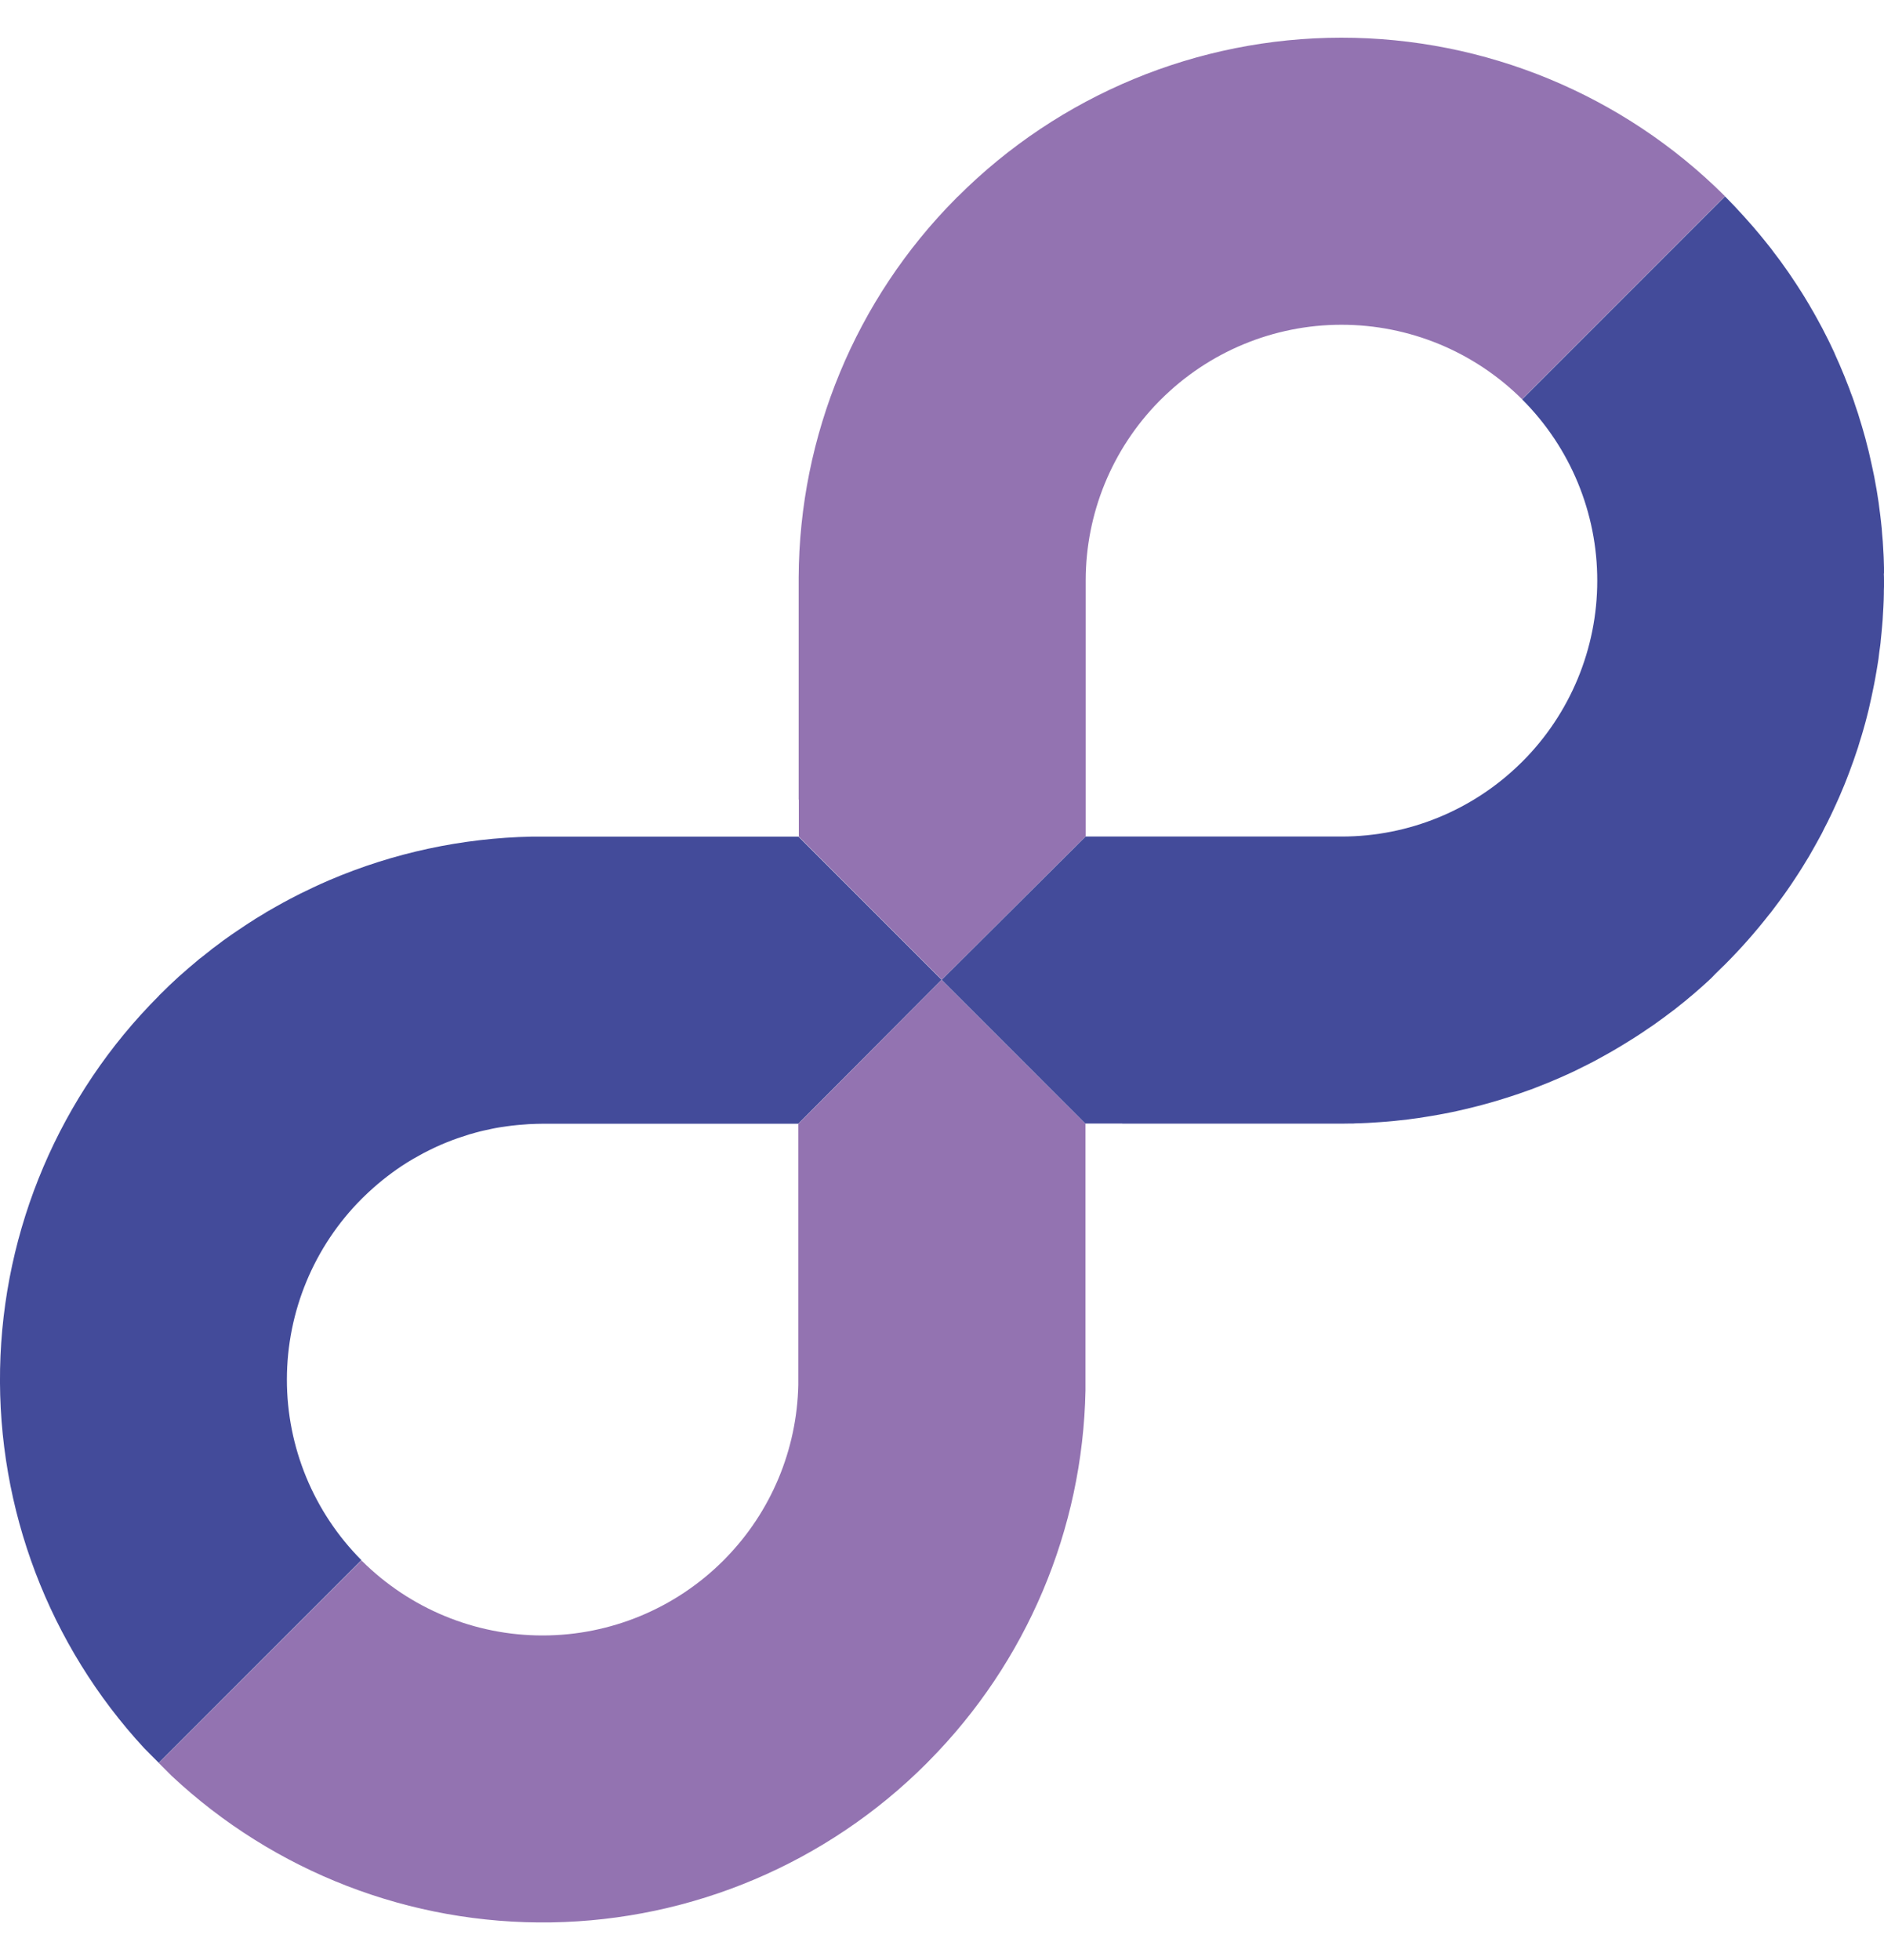 <svg xmlns="http://www.w3.org/2000/svg" version="1.1" xmlns:xlink="http://www.w3.org/1999/xlink" width="25" height="26"><svg width="25" height="26" viewBox="0 0 25 26" fill="none" xmlns="http://www.w3.org/2000/svg">
<path d="M10.596 11.098H7.057C6.133 11.117 5.222 11.312 4.372 11.675C4.299 11.706 4.227 11.739 4.156 11.772L4.148 11.776C4.099 11.799 4.051 11.822 4.003 11.846L3.986 11.854C3.941 11.877 3.896 11.9 3.85 11.924L3.828 11.936C3.784 11.959 3.741 11.982 3.698 12.007L3.672 12.021C3.631 12.045 3.589 12.068 3.548 12.092C3.538 12.098 3.528 12.103 3.519 12.11C3.479 12.134 3.439 12.158 3.398 12.183C3.388 12.189 3.378 12.195 3.368 12.203C3.328 12.227 3.29 12.252 3.251 12.278L3.22 12.299C3.181 12.324 3.143 12.351 3.104 12.377C3.094 12.384 3.084 12.391 3.073 12.398C3.035 12.425 2.997 12.452 2.959 12.479L2.929 12.502C2.891 12.53 2.853 12.558 2.815 12.587C2.805 12.595 2.796 12.602 2.787 12.61C2.749 12.639 2.711 12.669 2.673 12.7C2.664 12.706 2.655 12.714 2.646 12.72C2.608 12.752 2.57 12.784 2.532 12.817C2.524 12.823 2.516 12.83 2.509 12.836C2.469 12.87 2.43 12.905 2.39 12.94C2.385 12.945 2.379 12.95 2.373 12.955C2.33 12.994 2.288 13.033 2.246 13.073C2.244 13.075 2.242 13.077 2.24 13.079C2.207 13.111 2.174 13.143 2.142 13.175C2.131 13.185 2.121 13.196 2.11 13.206V13.208C0.794 14.524 0.038 16.298 0.001 18.159C-0.035 20.02 0.65 21.823 1.913 23.19L2.107 23.385L4.796 20.696C4.162 20.059 3.806 19.197 3.807 18.298C3.808 17.399 4.165 16.537 4.801 15.901C4.812 15.89 4.824 15.879 4.835 15.868C4.988 15.719 5.154 15.585 5.331 15.467C5.332 15.466 5.334 15.465 5.336 15.464C5.381 15.434 5.426 15.406 5.472 15.379L5.484 15.372C5.528 15.347 5.573 15.322 5.617 15.298L5.633 15.29C5.676 15.267 5.72 15.246 5.764 15.225C5.771 15.222 5.779 15.219 5.785 15.215C5.827 15.196 5.87 15.177 5.914 15.159L5.94 15.149C5.981 15.132 6.023 15.116 6.067 15.101C6.076 15.098 6.086 15.095 6.096 15.091C6.138 15.077 6.179 15.064 6.222 15.05C6.232 15.046 6.242 15.044 6.254 15.041C6.295 15.029 6.336 15.017 6.378 15.007C6.389 15.004 6.401 15.002 6.412 14.999C6.453 14.99 6.495 14.98 6.536 14.972L6.571 14.965C6.612 14.958 6.653 14.95 6.696 14.945C6.708 14.943 6.719 14.941 6.73 14.94C6.772 14.934 6.815 14.929 6.857 14.925C6.868 14.923 6.878 14.923 6.89 14.922C6.932 14.918 6.976 14.915 7.019 14.912C7.029 14.912 7.038 14.912 7.049 14.911C7.095 14.909 7.14 14.907 7.186 14.907H10.593L12.495 12.997L10.595 11.098L10.596 11.098Z" fill="#434B9A"></path>
<path d="M12.495 12.998L10.593 14.909V18.372C10.575 19.231 10.232 20.052 9.632 20.667C9.621 20.678 9.611 20.69 9.6 20.7C8.964 21.336 8.102 21.694 7.203 21.695C6.304 21.696 5.441 21.34 4.803 20.706L4.802 20.704L4.8 20.706C4.799 20.704 4.797 20.702 4.796 20.7L4.797 20.699L2.107 23.387L2.274 23.554C3.639 24.833 5.447 25.531 7.317 25.501C9.187 25.471 10.972 24.715 12.294 23.393C12.305 23.382 12.315 23.372 12.325 23.361C13.624 22.05 14.368 20.29 14.404 18.445V14.907L12.496 12.999L12.495 12.998Z" fill="#9373B1"></path>
<path d="M12.707 2.609C12.699 2.618 12.691 2.626 12.683 2.634C11.355 3.971 10.606 5.777 10.598 7.662V10.607H10.6V11.097H10.598L12.497 12.996L14.407 11.095V7.696C14.408 6.81 14.756 5.96 15.377 5.327C15.385 5.319 15.393 5.311 15.401 5.303C16.037 4.667 16.898 4.309 17.797 4.308C18.697 4.307 19.559 4.662 20.197 5.296L22.89 2.603C21.538 1.255 19.707 0.499 17.798 0.5C15.889 0.501 14.058 1.26 12.708 2.61L12.707 2.609Z" fill="#9373B1"></path>
<path d="M25 7.604C25 7.579 25 7.554 25 7.529C25 7.496 24.998 7.462 24.997 7.428C24.997 7.404 24.995 7.381 24.994 7.356C24.992 7.322 24.99 7.288 24.988 7.253L24.984 7.184L24.975 7.08C24.973 7.057 24.972 7.034 24.97 7.011C24.966 6.977 24.962 6.942 24.959 6.908C24.956 6.885 24.954 6.863 24.951 6.84C24.947 6.804 24.942 6.768 24.937 6.732L24.929 6.668C24.923 6.632 24.918 6.595 24.912 6.559C24.909 6.539 24.906 6.518 24.902 6.497C24.896 6.461 24.889 6.424 24.882 6.387C24.878 6.366 24.875 6.347 24.871 6.326C24.864 6.29 24.855 6.253 24.848 6.217L24.835 6.157C24.827 6.119 24.818 6.083 24.81 6.045C24.805 6.026 24.801 6.007 24.797 5.988C24.787 5.95 24.778 5.913 24.768 5.876C24.763 5.858 24.758 5.838 24.754 5.82C24.743 5.782 24.733 5.744 24.722 5.707C24.717 5.689 24.711 5.67 24.706 5.652C24.695 5.614 24.683 5.576 24.671 5.538C24.665 5.521 24.661 5.503 24.655 5.485C24.643 5.447 24.629 5.409 24.616 5.37L24.6 5.32C24.587 5.282 24.573 5.245 24.558 5.207C24.552 5.19 24.546 5.173 24.54 5.156C24.525 5.118 24.51 5.08 24.495 5.042C24.489 5.025 24.483 5.009 24.476 4.993C24.461 4.955 24.445 4.918 24.429 4.881C24.422 4.865 24.415 4.847 24.408 4.831C24.392 4.793 24.375 4.756 24.358 4.719C24.351 4.703 24.343 4.686 24.337 4.67C24.32 4.633 24.302 4.595 24.284 4.558C24.276 4.542 24.269 4.526 24.261 4.511C24.243 4.474 24.224 4.438 24.205 4.401C24.197 4.385 24.189 4.369 24.181 4.354C24.161 4.317 24.142 4.281 24.122 4.245C24.114 4.229 24.105 4.214 24.096 4.198C24.076 4.162 24.056 4.126 24.034 4.09C24.025 4.075 24.017 4.059 24.008 4.044C23.987 4.008 23.965 3.972 23.943 3.936C23.934 3.921 23.925 3.906 23.915 3.891C23.893 3.856 23.87 3.821 23.847 3.785C23.837 3.771 23.829 3.756 23.818 3.741C23.795 3.705 23.771 3.671 23.747 3.635C23.737 3.621 23.728 3.606 23.717 3.592C23.693 3.557 23.669 3.523 23.644 3.489C23.634 3.475 23.623 3.459 23.612 3.445C23.587 3.411 23.562 3.378 23.536 3.345C23.525 3.33 23.514 3.315 23.503 3.3C23.477 3.267 23.451 3.234 23.424 3.201C23.412 3.187 23.401 3.172 23.389 3.158C23.363 3.125 23.335 3.093 23.308 3.061C23.296 3.046 23.284 3.032 23.272 3.018C23.245 2.986 23.218 2.956 23.189 2.924C23.176 2.91 23.164 2.895 23.15 2.88C23.122 2.85 23.094 2.82 23.067 2.79C23.053 2.774 23.039 2.76 23.026 2.745C22.997 2.715 22.968 2.686 22.94 2.656C22.926 2.641 22.912 2.628 22.898 2.613L22.896 2.611L22.894 2.609L22.891 2.605L20.198 5.298C20.199 5.3 20.201 5.302 20.203 5.303C20.839 5.94 21.196 6.804 21.195 7.704C21.195 8.604 20.837 9.467 20.201 10.103C20.193 10.112 20.184 10.119 20.175 10.128C19.543 10.748 18.693 11.096 17.807 11.097H14.406L12.496 12.998L14.404 14.906V14.904H14.893V14.905H17.838C17.863 14.905 17.887 14.904 17.912 14.904H17.943C17.955 14.904 17.967 14.904 17.98 14.902C18.005 14.902 18.031 14.901 18.056 14.9C18.087 14.898 18.118 14.898 18.151 14.896L18.228 14.891C18.259 14.889 18.29 14.888 18.321 14.885L18.401 14.879C18.43 14.876 18.461 14.874 18.491 14.871L18.573 14.862C18.602 14.859 18.632 14.856 18.661 14.853C18.689 14.849 18.717 14.846 18.746 14.841C18.774 14.837 18.802 14.834 18.828 14.83C18.855 14.825 18.887 14.821 18.917 14.816C18.947 14.812 18.971 14.808 18.997 14.803C19.027 14.798 19.059 14.793 19.089 14.787C19.114 14.783 19.139 14.778 19.165 14.773C19.196 14.767 19.229 14.761 19.261 14.754C19.284 14.749 19.308 14.744 19.331 14.739L19.432 14.716C19.454 14.711 19.476 14.705 19.498 14.7C19.534 14.692 19.568 14.683 19.603 14.674C19.624 14.669 19.643 14.664 19.664 14.658C19.701 14.649 19.737 14.637 19.773 14.628C19.791 14.622 19.81 14.617 19.829 14.612C19.866 14.601 19.904 14.59 19.941 14.578C19.959 14.572 19.976 14.568 19.993 14.562C20.032 14.55 20.071 14.537 20.109 14.524C20.125 14.518 20.141 14.514 20.157 14.508C20.196 14.494 20.235 14.48 20.275 14.466C20.289 14.461 20.304 14.456 20.319 14.451C20.359 14.435 20.399 14.42 20.439 14.404L20.48 14.388C20.522 14.372 20.561 14.355 20.602 14.338L20.627 14.327L20.642 14.321C20.68 14.305 20.719 14.288 20.757 14.271C20.77 14.264 20.784 14.259 20.797 14.253C20.835 14.235 20.873 14.217 20.91 14.2L20.95 14.18C20.988 14.162 21.025 14.143 21.063 14.124L21.104 14.103C21.141 14.085 21.177 14.065 21.213 14.045L21.255 14.022C21.29 14.003 21.326 13.983 21.361 13.963L21.406 13.937C21.44 13.916 21.475 13.897 21.509 13.876C21.524 13.867 21.54 13.857 21.555 13.848C21.589 13.828 21.622 13.807 21.655 13.786C21.672 13.775 21.688 13.765 21.704 13.755C21.736 13.734 21.767 13.713 21.799 13.693L21.85 13.658C21.881 13.637 21.911 13.617 21.942 13.596C21.96 13.583 21.978 13.57 21.996 13.557C22.025 13.536 22.054 13.516 22.082 13.495C22.102 13.481 22.12 13.467 22.139 13.452C22.167 13.431 22.194 13.411 22.222 13.39L22.282 13.342C22.308 13.322 22.334 13.301 22.36 13.28C22.38 13.263 22.401 13.245 22.423 13.227C22.446 13.209 22.471 13.187 22.495 13.166L22.565 13.105C22.585 13.086 22.608 13.067 22.629 13.048C22.655 13.024 22.681 13 22.707 12.976L22.76 12.921C22.795 12.887 22.829 12.853 22.864 12.819C22.864 12.819 22.869 12.815 22.873 12.811C22.876 12.808 22.884 12.801 22.889 12.795C23.098 12.586 23.294 12.364 23.476 12.131C23.483 12.123 23.49 12.114 23.497 12.106C23.525 12.07 23.551 12.034 23.578 11.998C23.588 11.986 23.597 11.974 23.606 11.961L23.671 11.872C23.685 11.852 23.698 11.834 23.712 11.814C23.729 11.791 23.745 11.766 23.761 11.743C23.776 11.72 23.796 11.692 23.813 11.665C23.83 11.639 23.845 11.616 23.861 11.592C23.877 11.568 23.894 11.541 23.91 11.515C23.926 11.49 23.942 11.462 23.959 11.435C23.976 11.408 23.989 11.387 24.003 11.363C24.017 11.339 24.03 11.316 24.043 11.293C24.059 11.264 24.075 11.237 24.091 11.208C24.104 11.186 24.115 11.164 24.127 11.143C24.144 11.113 24.16 11.083 24.176 11.053C24.188 11.028 24.201 11.004 24.212 10.98L24.256 10.895C24.267 10.872 24.277 10.849 24.289 10.827C24.303 10.796 24.318 10.766 24.332 10.736C24.342 10.715 24.35 10.694 24.36 10.675C24.375 10.641 24.39 10.608 24.405 10.575C24.414 10.554 24.423 10.532 24.432 10.511C24.446 10.479 24.46 10.446 24.473 10.414C24.482 10.391 24.491 10.369 24.5 10.346C24.512 10.314 24.525 10.282 24.537 10.25C24.545 10.228 24.553 10.206 24.561 10.184C24.573 10.152 24.585 10.119 24.597 10.086C24.605 10.063 24.613 10.04 24.62 10.018C24.631 9.986 24.642 9.953 24.653 9.921C24.66 9.897 24.668 9.872 24.675 9.848L24.704 9.755C24.711 9.731 24.718 9.706 24.725 9.683C24.734 9.651 24.744 9.619 24.752 9.587C24.759 9.563 24.764 9.538 24.771 9.514C24.779 9.482 24.787 9.452 24.795 9.419C24.801 9.394 24.807 9.369 24.812 9.344C24.819 9.313 24.827 9.281 24.833 9.25C24.838 9.225 24.843 9.2 24.849 9.174C24.855 9.143 24.862 9.112 24.868 9.081L24.883 9.002L24.899 8.911C24.904 8.883 24.908 8.855 24.913 8.828C24.918 8.8 24.922 8.769 24.927 8.74C24.931 8.711 24.934 8.683 24.937 8.655C24.941 8.628 24.946 8.597 24.949 8.569C24.953 8.54 24.956 8.512 24.958 8.483C24.961 8.454 24.964 8.425 24.967 8.396C24.97 8.367 24.972 8.337 24.975 8.307C24.978 8.277 24.98 8.252 24.982 8.224C24.984 8.194 24.985 8.163 24.987 8.133C24.989 8.106 24.991 8.079 24.992 8.052C24.994 8.022 24.994 7.991 24.996 7.961C24.997 7.931 24.998 7.907 24.998 7.88C24.998 7.848 24.998 7.816 25 7.784C25 7.758 25 7.733 25 7.707C25 7.675 25 7.641 24.998 7.609L25 7.604Z" fill="#434B9A"></path>
</svg><style>@media (prefers-color-scheme: light) { :root { filter: none; } }
@media (prefers-color-scheme: dark) { :root { filter: none; } }
</style></svg>